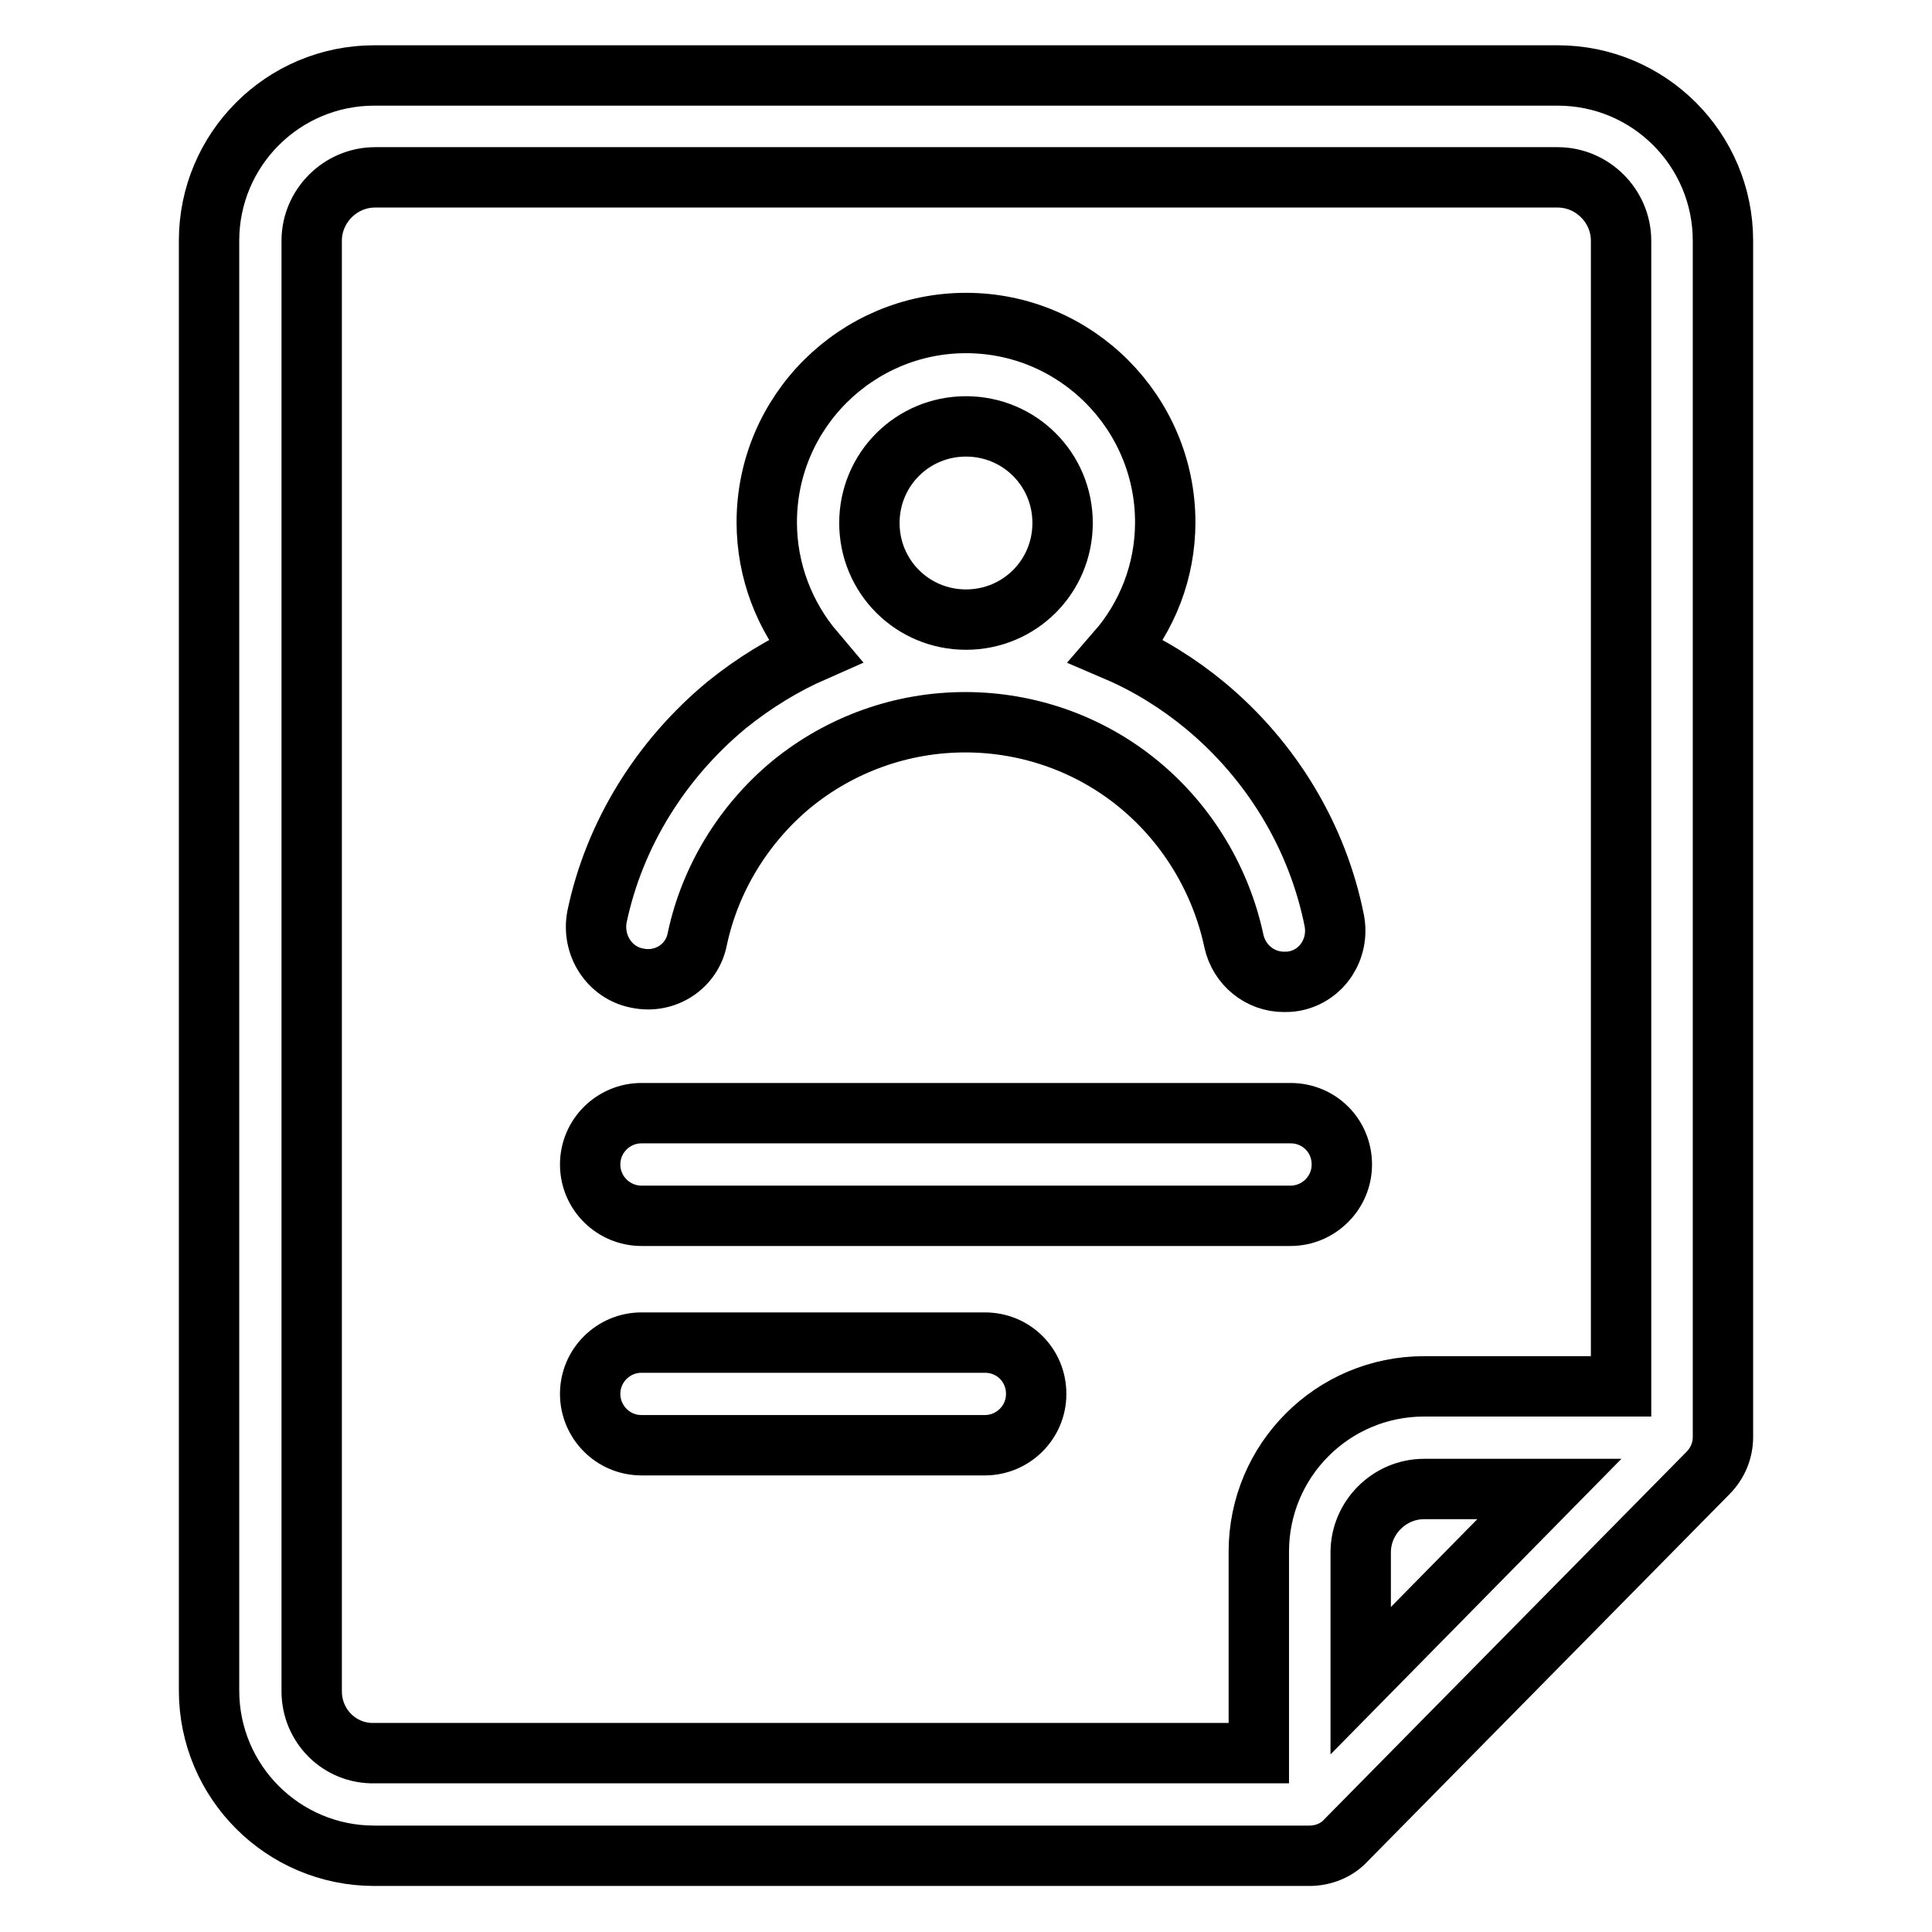 <?xml version="1.0" encoding="utf-8"?>
<!-- Svg Vector Icons : http://www.onlinewebfonts.com/icon -->
<!DOCTYPE svg PUBLIC "-//W3C//DTD SVG 1.1//EN" "http://www.w3.org/Graphics/SVG/1.1/DTD/svg11.dtd">
<svg version="1.1" xmlns="http://www.w3.org/2000/svg" xmlns:xlink="http://www.w3.org/1999/xlink" x="0px" y="0px" viewBox="0 0 256 256" enable-background="new 0 0 256 256" xml:space="preserve">
<g> <path stroke-width="8" fill-opacity="0" stroke="#000000"  d="M84.4,129.6c3.7,0.8,7.3-1.5,8-5.2c1.7-8,6.2-15.3,12.5-20.5c6.5-5.3,14.6-8.2,23-8.2 c8.4,0,16.6,2.9,23.1,8.3c6.4,5.3,10.8,12.7,12.5,20.7c0.7,3.2,3.5,5.4,6.6,5.4c0.4,0,0.9,0,1.4-0.1c3.7-0.7,6-4.3,5.3-8 c-2.2-11.1-8.3-21.2-17.1-28.5c-3.5-2.9-7.5-5.4-11.7-7.2c4-4.6,6.4-10.6,6.4-17.1c0-14.5-11.8-26.4-26.4-26.4 c-14.5,0-26.4,11.8-26.4,26.4c0,6.5,2.4,12.5,6.3,17.1c-4.1,1.8-8,4.2-11.6,7.1c-8.7,7.2-14.9,17.1-17.2,28.1 C78.4,125.3,80.8,128.9,84.4,129.6L84.4,129.6z M128,56.5c7.1,0,12.8,5.7,12.8,12.8s-5.7,12.8-12.8,12.8s-12.8-5.7-12.8-12.8 S120.9,56.5,128,56.5z M130.5,177.9H85c-3.7,0-6.8,3-6.8,6.8c0,3.7,3,6.8,6.8,6.8h45.5c3.7,0,6.8-3,6.8-6.8 C137.3,180.9,134.3,177.9,130.5,177.9z M85,161.1H171c3.7,0,6.8-3,6.8-6.8s-3-6.8-6.8-6.8H85c-3.7,0-6.8,3-6.8,6.8 S81.3,161.1,85,161.1z M206.4,10H49.6c-12.1,0-21.9,9.8-21.9,21.9v192.1c0,12.1,9.8,21.9,21.9,21.9h123.9c1.8,0,3.6-0.7,4.8-2 l48-48.7c1.3-1.3,2-3,2-4.8V31.9C228.3,19.8,218.5,10,206.4,10z M41.3,224.1V31.9c0-4.6,3.8-8.4,8.4-8.4h156.7 c4.6,0,8.4,3.8,8.4,8.4v151.8h-26.1c-12.1,0-21.9,9.8-21.9,21.9v26.7H49.6C45,232.4,41.3,228.7,41.3,224.1z M205.3,197.3l-25,25.4 v-17c0-4.6,3.8-8.4,8.4-8.4H205.3L205.3,197.3z"/></g>
</svg>